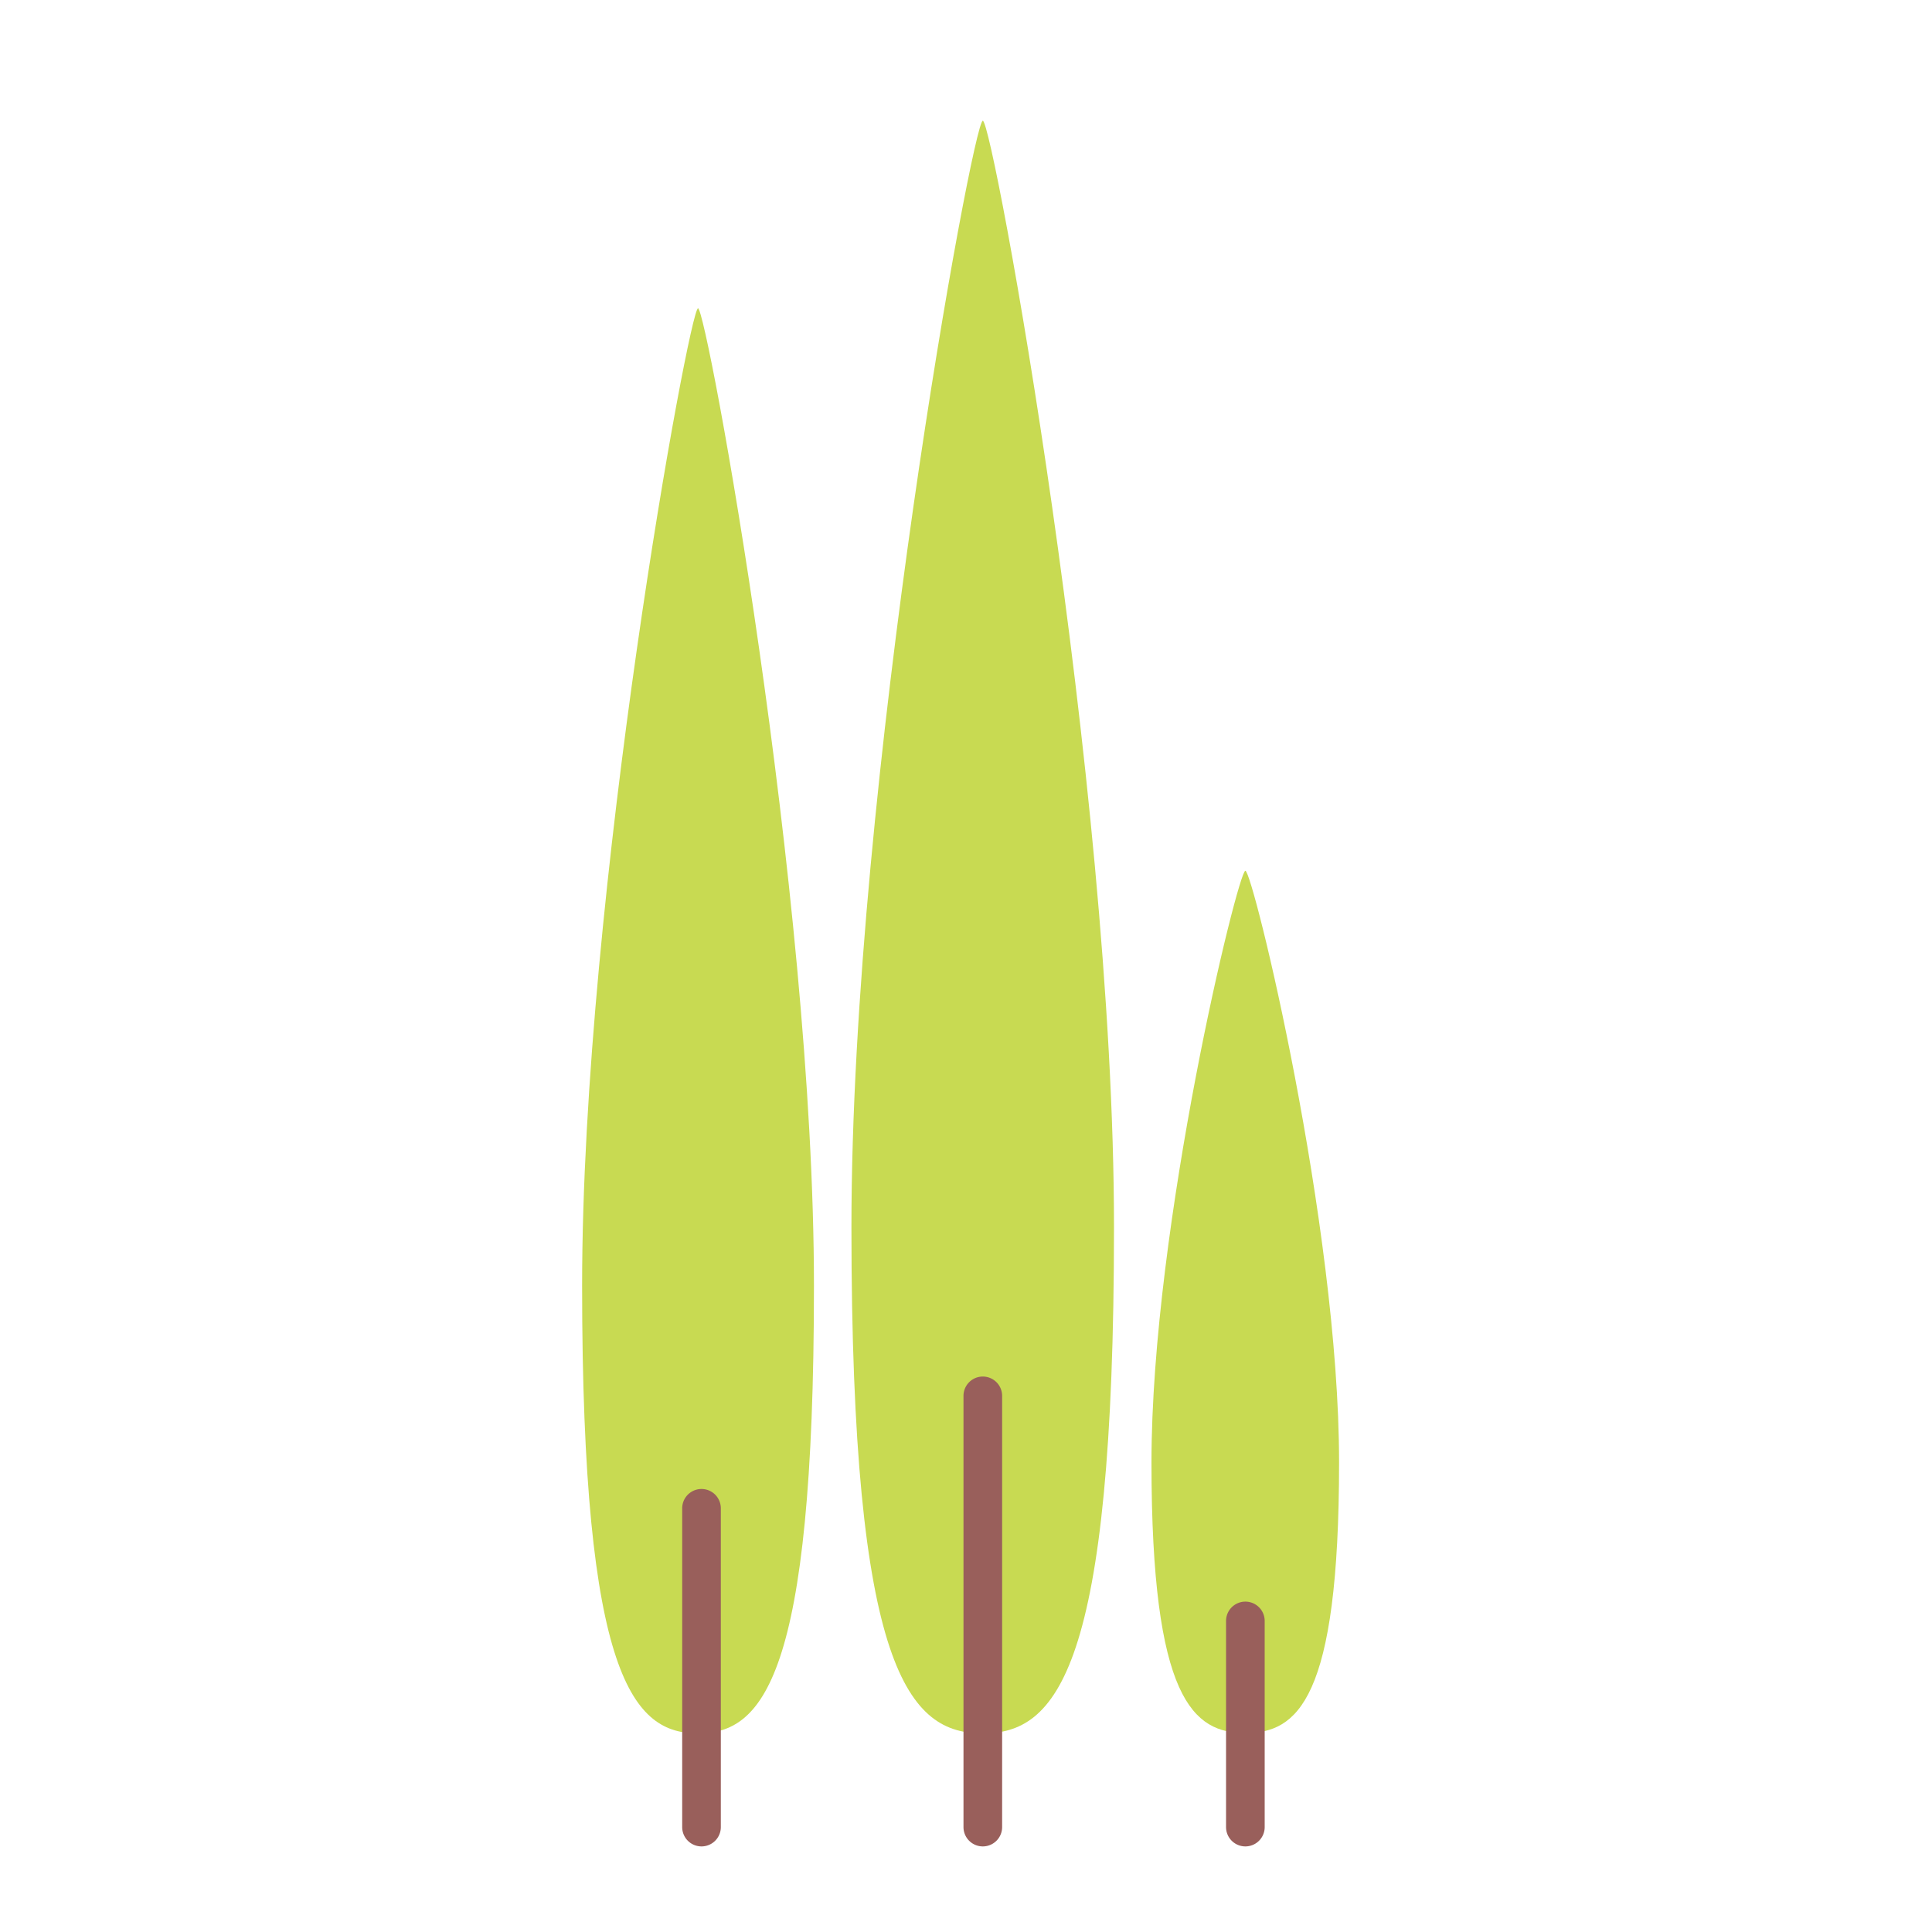 <?xml version="1.0" ?>
<svg width="800px" height="800px" viewBox="0 0 100 100" data-name="Layer 1" id="Layer_1" xmlns="http://www.w3.org/2000/svg"><defs><style>.cls-1{fill:#c8da52;}.cls-2{fill:#995f5b;}</style></defs><title/><path class="cls-1" d="M57.66,63.52c0,23-3,26.2-6.79,26.2s-6.8-3.15-6.8-26.2,6.28-57.27,6.8-57.27S57.66,40.47,57.66,63.52Z"/><path class="cls-1" d="M42.13,66.56c0,20.37-2.69,23.16-6,23.16s-6-2.79-6-23.16,5.55-50.6,6-50.6S42.13,46.19,42.13,66.56Z"/><path class="cls-2" d="M50.87,95.57a1,1,0,0,1-1-1V72.25a1,1,0,0,1,2,0V94.57A1,1,0,0,1,50.87,95.57Z"/><path class="cls-2" d="M36.31,95.57a1,1,0,0,1-1-1V78.07a1,1,0,0,1,2,0v16.5A1,1,0,0,1,36.31,95.57Z"/><path class="cls-1" d="M69.31,75.7c0,12.33-2.17,14-4.85,14S59.6,88,59.6,75.7s4.48-30.63,4.86-30.63S69.31,63.37,69.31,75.7Z"/><path class="cls-2" d="M64.46,95.57a1,1,0,0,1-1-1V83.9a1,1,0,0,1,2,0V94.57A1,1,0,0,1,64.46,95.57Z"/></svg>
